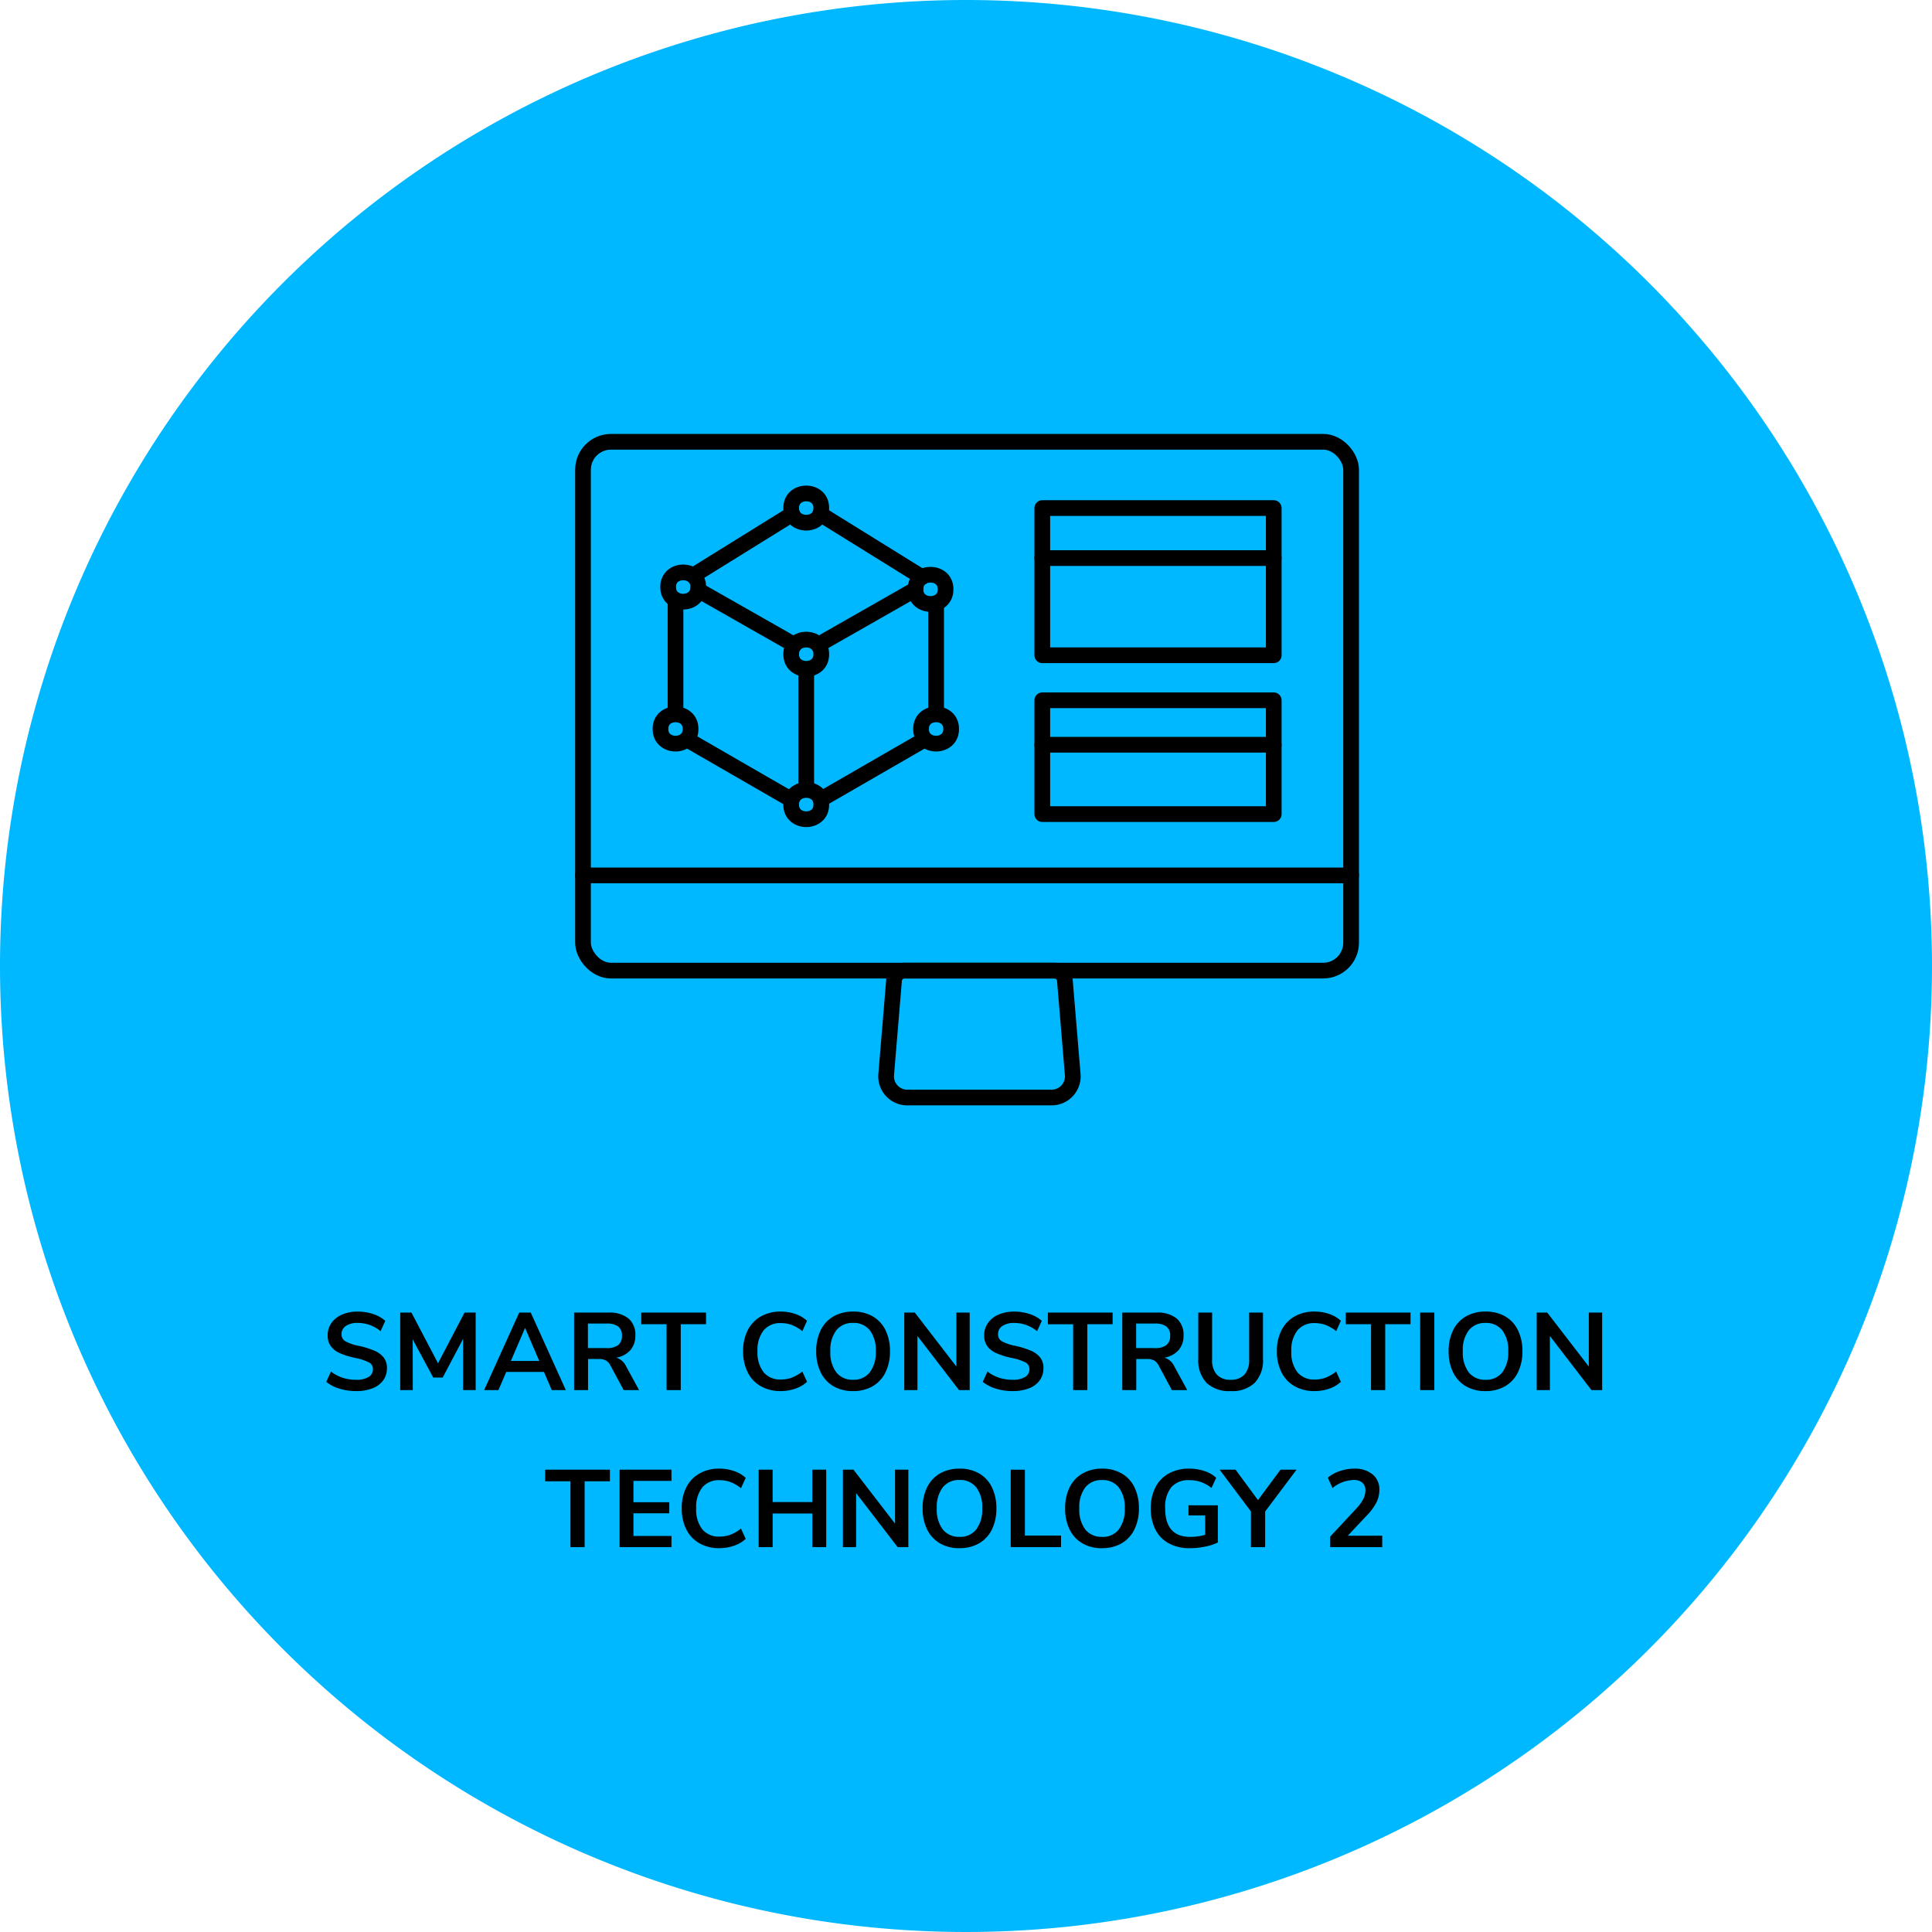 <svg xmlns="http://www.w3.org/2000/svg" width="246" height="246" viewBox="0 0 246 246">
  <g id="그룹_3896" data-name="그룹 3896" transform="translate(-200 -2386)">
    <path id="패스_2427" data-name="패스 2427" d="M123,0A123,123,0,1,1,0,123,123,123,0,0,1,123,0Z" transform="translate(200 2386)" fill="#00b8ff"/>
    <path id="패스_2426" data-name="패스 2426" d="M-77.651.126a7.153,7.153,0,0,1-2.128-.308,4.932,4.932,0,0,1-1.68-.868l.6-1.316a4.94,4.94,0,0,0,1.5.8,5.622,5.622,0,0,0,1.715.252,2.9,2.9,0,0,0,1.575-.357,1.128,1.128,0,0,0,.553-1,.933.933,0,0,0-.511-.854,6.531,6.531,0,0,0-1.7-.56,10.076,10.076,0,0,1-2-.616,2.827,2.827,0,0,1-1.162-.9,2.318,2.318,0,0,1-.392-1.386A2.661,2.661,0,0,1-80.8-8.54a3.135,3.135,0,0,1,1.344-1.071,4.9,4.9,0,0,1,2-.385,6.159,6.159,0,0,1,1.974.315,4.292,4.292,0,0,1,1.54.861l-.6,1.316a4.559,4.559,0,0,0-2.912-1.05,2.6,2.6,0,0,0-1.505.385A1.233,1.233,0,0,0-79.513-7.1a.983.983,0,0,0,.49.882,5.743,5.743,0,0,0,1.666.574,11.21,11.21,0,0,1,2.023.623,3,3,0,0,1,1.19.875A2.126,2.126,0,0,1-73.731-2.8,2.616,2.616,0,0,1-74.2-1.253,2.953,2.953,0,0,1-75.558-.231,5.6,5.6,0,0,1-77.651.126Zm15.218-10V0h-1.6V-6.524l-2.6,4.928h-1.2l-2.618-4.858L-70.441,0h-1.6V-9.87h1.428l3.388,6.454,3.374-6.454Zm8.694,7.56h-4.8L-59.535,0h-1.82l4.466-9.87h1.47L-50.953,0h-1.792Zm-.6-1.4-1.806-4.2-1.806,4.2ZM-41.629,0h-1.96l-1.694-3.15a1.436,1.436,0,0,0-.588-.63,1.9,1.9,0,0,0-.882-.182h-1.372V0H-49.9V-9.87h4.368a3.829,3.829,0,0,1,2.555.749A2.69,2.69,0,0,1-42.1-6.958a2.751,2.751,0,0,1-.637,1.869,3.056,3.056,0,0,1-1.8.959,2.037,2.037,0,0,1,1.26,1.106Zm-4.158-5.348a2.371,2.371,0,0,0,1.5-.385,1.431,1.431,0,0,0,.476-1.183A1.407,1.407,0,0,0-44.289-8.1a2.438,2.438,0,0,0-1.5-.371h-2.352v3.122Zm7.658-3.038h-3.22V-9.87H-33.1v1.484h-3.22V0h-1.806ZM-23.6.126A5.014,5.014,0,0,1-26.138-.5,4.158,4.158,0,0,1-27.8-2.268a5.847,5.847,0,0,1-.581-2.674A5.8,5.8,0,0,1-27.8-7.609a4.167,4.167,0,0,1,1.666-1.764A5.014,5.014,0,0,1-23.6-10a5.65,5.65,0,0,1,1.876.308,4.158,4.158,0,0,1,1.484.868l-.6,1.316a4.945,4.945,0,0,0-1.33-.777,3.979,3.979,0,0,0-1.4-.245,2.721,2.721,0,0,0-2.2.924,4.028,4.028,0,0,0-.777,2.66,4.052,4.052,0,0,0,.777,2.674,2.721,2.721,0,0,0,2.2.924,3.979,3.979,0,0,0,1.4-.245,4.945,4.945,0,0,0,1.33-.777l.6,1.316a4.158,4.158,0,0,1-1.484.868A5.65,5.65,0,0,1-23.6.126Zm9.226,0a4.876,4.876,0,0,1-2.5-.616A4.121,4.121,0,0,1-18.5-2.254a5.94,5.94,0,0,1-.574-2.688,5.957,5.957,0,0,1,.567-2.681A4.073,4.073,0,0,1-16.877-9.38,4.914,4.914,0,0,1-14.371-10a4.876,4.876,0,0,1,2.5.616,4.086,4.086,0,0,1,1.624,1.757,5.957,5.957,0,0,1,.567,2.681,5.94,5.94,0,0,1-.574,2.688A4.121,4.121,0,0,1-11.886-.49,4.847,4.847,0,0,1-14.371.126Zm0-1.442a2.583,2.583,0,0,0,2.121-.938,4.164,4.164,0,0,0,.763-2.688,4.134,4.134,0,0,0-.763-2.681,2.591,2.591,0,0,0-2.121-.931,2.607,2.607,0,0,0-2.135.931,4.134,4.134,0,0,0-.763,2.681,4.164,4.164,0,0,0,.763,2.688A2.6,2.6,0,0,0-14.371-1.316ZM.469-9.87V0H-.889L-6.181-6.888V0h-1.68V-9.87h1.344L-1.225-3V-9.87Zm5.474,10A7.153,7.153,0,0,1,3.815-.182a4.932,4.932,0,0,1-1.68-.868l.6-1.316a4.94,4.94,0,0,0,1.5.8,5.622,5.622,0,0,0,1.715.252,2.9,2.9,0,0,0,1.575-.357,1.128,1.128,0,0,0,.553-1,.933.933,0,0,0-.511-.854,6.531,6.531,0,0,0-1.7-.56,10.076,10.076,0,0,1-2-.616,2.827,2.827,0,0,1-1.162-.9,2.318,2.318,0,0,1-.392-1.386A2.661,2.661,0,0,1,2.793-8.54,3.135,3.135,0,0,1,4.137-9.611a4.9,4.9,0,0,1,2-.385,6.159,6.159,0,0,1,1.974.315,4.292,4.292,0,0,1,1.54.861L9.051-7.5a4.559,4.559,0,0,0-2.912-1.05,2.6,2.6,0,0,0-1.505.385A1.233,1.233,0,0,0,4.081-7.1a.983.983,0,0,0,.49.882,5.743,5.743,0,0,0,1.666.574,11.21,11.21,0,0,1,2.023.623,3,3,0,0,1,1.19.875A2.126,2.126,0,0,1,9.863-2.8a2.616,2.616,0,0,1-.469,1.547A2.953,2.953,0,0,1,8.036-.231,5.6,5.6,0,0,1,5.943.126Zm7.7-8.512h-3.22V-9.87h8.246v1.484h-3.22V0H13.643ZM28.175,0h-1.96L24.521-3.15a1.436,1.436,0,0,0-.588-.63,1.9,1.9,0,0,0-.882-.182H21.679V0H19.9V-9.87h4.368a3.829,3.829,0,0,1,2.555.749A2.69,2.69,0,0,1,27.7-6.958a2.751,2.751,0,0,1-.637,1.869,3.056,3.056,0,0,1-1.8.959,2.037,2.037,0,0,1,1.26,1.106ZM24.017-5.348a2.371,2.371,0,0,0,1.5-.385,1.431,1.431,0,0,0,.476-1.183A1.407,1.407,0,0,0,25.515-8.1a2.438,2.438,0,0,0-1.5-.371H21.665v3.122ZM33.705.126a4.175,4.175,0,0,1-3.08-1.05,4.154,4.154,0,0,1-1.05-3.066V-9.87h1.764v5.978a2.743,2.743,0,0,0,.6,1.925,2.285,2.285,0,0,0,1.764.651,2.253,2.253,0,0,0,1.75-.658,2.748,2.748,0,0,0,.6-1.918V-9.87h1.764v5.88a4.159,4.159,0,0,1-1.05,3.059A4.138,4.138,0,0,1,33.705.126Zm10.668,0A5.014,5.014,0,0,1,41.832-.5a4.158,4.158,0,0,1-1.666-1.771,5.847,5.847,0,0,1-.581-2.674,5.8,5.8,0,0,1,.581-2.667,4.167,4.167,0,0,1,1.666-1.764A5.014,5.014,0,0,1,44.373-10a5.65,5.65,0,0,1,1.876.308,4.158,4.158,0,0,1,1.484.868l-.6,1.316a4.945,4.945,0,0,0-1.33-.777,3.979,3.979,0,0,0-1.4-.245,2.721,2.721,0,0,0-2.2.924,4.028,4.028,0,0,0-.777,2.66A4.052,4.052,0,0,0,42.2-2.268a2.721,2.721,0,0,0,2.2.924,3.979,3.979,0,0,0,1.4-.245,4.945,4.945,0,0,0,1.33-.777l.6,1.316a4.158,4.158,0,0,1-1.484.868A5.65,5.65,0,0,1,44.373.126Zm7.2-8.512h-3.22V-9.87H56.6v1.484h-3.22V0H51.569ZM57.827-9.87h1.806V0H57.827Zm8.33,10a4.876,4.876,0,0,1-2.5-.616,4.121,4.121,0,0,1-1.631-1.764,5.94,5.94,0,0,1-.574-2.688,5.957,5.957,0,0,1,.567-2.681A4.073,4.073,0,0,1,63.651-9.38,4.914,4.914,0,0,1,66.157-10a4.876,4.876,0,0,1,2.5.616A4.086,4.086,0,0,1,70.28-7.623a5.957,5.957,0,0,1,.567,2.681,5.94,5.94,0,0,1-.574,2.688A4.121,4.121,0,0,1,68.642-.49,4.847,4.847,0,0,1,66.157.126Zm0-1.442a2.583,2.583,0,0,0,2.121-.938,4.164,4.164,0,0,0,.763-2.688,4.134,4.134,0,0,0-.763-2.681,2.591,2.591,0,0,0-2.121-.931,2.607,2.607,0,0,0-2.135.931,4.134,4.134,0,0,0-.763,2.681,4.164,4.164,0,0,0,.763,2.688A2.6,2.6,0,0,0,66.157-1.316ZM81-9.87V0H79.639L74.347-6.888V0h-1.68V-9.87h1.344L79.3-3V-9.87ZM-50.365,11.614h-3.22V10.13h8.246v1.484h-3.22V20h-1.806Zm6.258-1.484H-37.5v1.428h-4.844v2.716h4.564v1.414h-4.564v2.884H-37.5V20h-6.608Zm12.7,10A5.014,5.014,0,0,1-33.95,19.5a4.158,4.158,0,0,1-1.666-1.771,5.847,5.847,0,0,1-.581-2.674,5.8,5.8,0,0,1,.581-2.667,4.167,4.167,0,0,1,1.666-1.764A5.014,5.014,0,0,1-31.409,10a5.65,5.65,0,0,1,1.876.308,4.158,4.158,0,0,1,1.484.868l-.6,1.316a4.945,4.945,0,0,0-1.33-.777,3.979,3.979,0,0,0-1.4-.245,2.721,2.721,0,0,0-2.2.924,4.028,4.028,0,0,0-.777,2.66,4.052,4.052,0,0,0,.777,2.674,2.721,2.721,0,0,0,2.2.924,3.979,3.979,0,0,0,1.4-.245,4.945,4.945,0,0,0,1.33-.777l.6,1.316a4.158,4.158,0,0,1-1.484.868A5.65,5.65,0,0,1-31.409,20.126Zm13.608-10V20h-1.764V15.716h-5.054V20H-26.4V10.13h1.778v4.13h5.054V10.13Zm10.458,0V20H-8.7l-5.292-6.888V20h-1.68V10.13h1.344L-9.037,17V10.13Zm6.524,10a4.876,4.876,0,0,1-2.5-.616,4.121,4.121,0,0,1-1.631-1.764,5.94,5.94,0,0,1-.574-2.688,5.957,5.957,0,0,1,.567-2.681A4.073,4.073,0,0,1-3.325,10.62,4.914,4.914,0,0,1-.819,10a4.876,4.876,0,0,1,2.5.616A4.086,4.086,0,0,1,3.3,12.377a5.957,5.957,0,0,1,.567,2.681A5.94,5.94,0,0,1,3.3,17.746,4.121,4.121,0,0,1,1.666,19.51,4.847,4.847,0,0,1-.819,20.126Zm0-1.442A2.583,2.583,0,0,0,1.3,17.746a4.164,4.164,0,0,0,.763-2.688A4.134,4.134,0,0,0,1.3,12.377a2.591,2.591,0,0,0-2.121-.931,2.607,2.607,0,0,0-2.135.931,4.134,4.134,0,0,0-.763,2.681,4.164,4.164,0,0,0,.763,2.688A2.6,2.6,0,0,0-.819,18.684Zm6.51-8.554H7.5v8.386H12.1V20H5.691Zm11.634,10a4.876,4.876,0,0,1-2.5-.616,4.121,4.121,0,0,1-1.631-1.764,5.94,5.94,0,0,1-.574-2.688,5.957,5.957,0,0,1,.567-2.681,4.073,4.073,0,0,1,1.631-1.757A4.914,4.914,0,0,1,17.325,10a4.876,4.876,0,0,1,2.5.616,4.086,4.086,0,0,1,1.624,1.757,5.957,5.957,0,0,1,.567,2.681,5.94,5.94,0,0,1-.574,2.688A4.121,4.121,0,0,1,19.81,19.51,4.847,4.847,0,0,1,17.325,20.126Zm0-1.442a2.583,2.583,0,0,0,2.121-.938,4.164,4.164,0,0,0,.763-2.688,4.134,4.134,0,0,0-.763-2.681,2.591,2.591,0,0,0-2.121-.931,2.607,2.607,0,0,0-2.135.931,4.134,4.134,0,0,0-.763,2.681,4.164,4.164,0,0,0,.763,2.688A2.6,2.6,0,0,0,17.325,18.684Zm14.742-4.018V19.4a6.624,6.624,0,0,1-1.631.532,9.728,9.728,0,0,1-1.953.2,5.458,5.458,0,0,1-2.646-.609,4.11,4.11,0,0,1-1.715-1.75,5.786,5.786,0,0,1-.595-2.709,5.754,5.754,0,0,1,.595-2.695,4.143,4.143,0,0,1,1.694-1.75A5.246,5.246,0,0,1,28.4,10a6.158,6.158,0,0,1,1.946.3,4.051,4.051,0,0,1,1.512.861l-.6,1.3A4.8,4.8,0,0,0,29.9,11.7a4.433,4.433,0,0,0-1.463-.231,2.872,2.872,0,0,0-2.3.9,4.013,4.013,0,0,0-.777,2.681q0,3.64,3.192,3.64a7.047,7.047,0,0,0,1.9-.266V15.954H28.329V14.666Zm6.02.784V20H36.281V15.45l-3.99-5.32h2.03l2.856,3.878,2.87-3.878h2.044ZM53,18.544V20H46.361V18.67l3.36-3.612a5.526,5.526,0,0,0,.861-1.183,2.354,2.354,0,0,0,.273-1.071,1.289,1.289,0,0,0-.385-1.015,1.644,1.644,0,0,0-1.127-.343,4.416,4.416,0,0,0-2.674,1.022l-.6-1.316a4.42,4.42,0,0,1,1.505-.833A5.635,5.635,0,0,1,49.413,10a3.545,3.545,0,0,1,2.352.728,2.426,2.426,0,0,1,.868,1.96,3.619,3.619,0,0,1-.364,1.6,7.1,7.1,0,0,1-1.232,1.673l-2.422,2.576Z" transform="translate(323 2563)"/>
    <g id="그룹_3871" data-name="그룹 3871" transform="translate(22.653 1726.334)">
      <rect id="사각형_3094" data-name="사각형 3094" width="130" height="130" transform="translate(235.347 692.666)" fill="none"/>
      <g id="그룹_3740" data-name="그룹 3740" transform="translate(251.581 715.92)">
        <rect id="사각형_3095" data-name="사각형 3095" width="97.801" height="67.333" rx="3.557" fill="none" stroke="#000" stroke-linecap="round" stroke-linejoin="round" stroke-width="2"/>
        <line id="선_1033" data-name="선 1033" x1="97.801" transform="translate(0 55.213)" fill="none" stroke="#000" stroke-linecap="round" stroke-linejoin="round" stroke-width="2"/>
        <path id="패스_2240" data-name="패스 2240" d="M323.908,820.318H305.522a2.694,2.694,0,0,1-2.685-2.917l1-12.008a1.347,1.347,0,0,1,1.342-1.235h19.068a1.347,1.347,0,0,1,1.342,1.235l1,12.008A2.693,2.693,0,0,1,323.908,820.318Z" transform="translate(-264.234 -736.825)" fill="none" stroke="#000" stroke-linecap="round" stroke-linejoin="round" stroke-width="2"/>
        <g id="그룹_3739" data-name="그룹 3739" transform="translate(9.864 6.573)">
          <line id="선_1034" data-name="선 1034" y2="14.585" transform="translate(1.915 13.546)" fill="none" stroke="#000" stroke-miterlimit="10" stroke-width="2"/>
          <path id="패스_2241" data-name="패스 2241" d="M269.825,746.049" transform="translate(-267.91 -732.503)" fill="none" stroke="#000" stroke-miterlimit="10" stroke-width="2"/>
          <line id="선_1035" data-name="선 1035" y2="14.172" transform="translate(35.095 13.959)" fill="none" stroke="#000" stroke-miterlimit="10" stroke-width="2"/>
          <g id="그룹_3738" data-name="그룹 3738">
            <line id="선_1036" data-name="선 1036" y2="15.396" transform="translate(18.559 22.336)" fill="none" stroke="#000" stroke-miterlimit="10" stroke-width="2"/>
            <path id="패스_2242" data-name="패스 2242" d="M289.31,755.651" transform="translate(-271.563 -734.303)" fill="none" stroke="#000" stroke-miterlimit="10" stroke-width="2"/>
            <path id="패스_2243" data-name="패스 2243" d="M289.312,778.146" transform="translate(-271.564 -738.521)" fill="none" stroke="#000" stroke-miterlimit="10" stroke-width="2"/>
            <line id="선_1037" data-name="선 1037" x2="13.385" y2="7.723" transform="translate(3.333 31.308)" fill="none" stroke="#000" stroke-miterlimit="10" stroke-width="2"/>
            <path id="패스_2244" data-name="패스 2244" d="M291.177,755.657" transform="translate(-271.913 -734.304)" fill="none" stroke="#000" stroke-miterlimit="10" stroke-width="2"/>
            <line id="선_1038" data-name="선 1038" x1="13.294" y2="7.673" transform="translate(20.385 31.309)" fill="none" stroke="#000" stroke-miterlimit="10" stroke-width="2"/>
            <path id="패스_2245" data-name="패스 2245" d="M292.557,777.355" transform="translate(-272.172 -738.373)" fill="none" stroke="#000" stroke-miterlimit="10" stroke-width="2"/>
            <line id="선_1039" data-name="선 1039" x2="12.943" y2="8.029" transform="translate(20.34 2.625)" fill="none" stroke="#000" stroke-linecap="round" stroke-linejoin="round" stroke-width="2"/>
            <line id="선_1040" data-name="선 1040" x1="12.257" y1="6.969" transform="translate(4.78 12.308)" fill="none" stroke="#000" stroke-linecap="round" stroke-linejoin="round" stroke-width="2"/>
            <line id="선_1041" data-name="선 1041" y1="7.835" x2="12.631" transform="translate(4.147 2.625)" fill="none" stroke="#000" stroke-linecap="round" stroke-linejoin="round" stroke-width="2"/>
            <line id="선_1042" data-name="선 1042" x1="12.39" y2="7.064" transform="translate(20.08 12.213)" fill="none" stroke="#000" stroke-linecap="round" stroke-linejoin="round" stroke-width="2"/>
            <g id="그룹_3737" data-name="그룹 3737">
              <path id="패스_2246" data-name="패스 2246" d="M291.782,754.144c.037,2.484-3.867,2.485-3.83,0C287.916,751.659,291.819,751.659,291.782,754.144Z" transform="translate(-271.308 -733.671)" fill="none" stroke="#000" stroke-miterlimit="10" stroke-width="2"/>
              <path id="패스_2247" data-name="패스 2247" d="M291.782,731.24c.037,2.485-3.867,2.485-3.83,0C287.916,728.755,291.819,728.755,291.782,731.24Z" transform="translate(-271.308 -729.377)" fill="none" stroke="#000" stroke-miterlimit="10" stroke-width="2"/>
              <path id="패스_2248" data-name="패스 2248" d="M291.782,777.711c.037,2.485-3.867,2.485-3.83,0C287.916,775.226,291.819,775.226,291.782,777.711Z" transform="translate(-271.308 -738.09)" fill="none" stroke="#000" stroke-miterlimit="10" stroke-width="2"/>
              <path id="패스_2249" data-name="패스 2249" d="M312.135,765.863c.036,2.485-3.867,2.485-3.83,0C308.268,763.378,312.172,763.378,312.135,765.863Z" transform="translate(-275.125 -735.868)" fill="none" stroke="#000" stroke-miterlimit="10" stroke-width="2"/>
              <path id="패스_2250" data-name="패스 2250" d="M271.3,765.863c.036,2.485-3.867,2.485-3.83,0C267.431,763.378,271.335,763.378,271.3,765.863Z" transform="translate(-267.468 -735.868)" fill="none" stroke="#000" stroke-miterlimit="10" stroke-width="2"/>
              <path id="패스_2251" data-name="패스 2251" d="M311.261,743.977c.037,2.485-3.867,2.485-3.83,0C307.394,741.493,311.3,741.493,311.261,743.977Z" transform="translate(-274.961 -731.765)" fill="none" stroke="#000" stroke-miterlimit="10" stroke-width="2"/>
              <path id="패스_2252" data-name="패스 2252" d="M272.5,743.614c.036,2.485-3.867,2.485-3.83,0C268.637,741.129,272.541,741.129,272.5,743.614Z" transform="translate(-267.694 -731.697)" fill="none" stroke="#000" stroke-miterlimit="10" stroke-width="2"/>
            </g>
          </g>
        </g>
        <rect id="사각형_3096" data-name="사각형 3096" width="29.471" height="18.743" transform="translate(58.479 8.437)" fill="none" stroke="#000" stroke-linecap="round" stroke-linejoin="round" stroke-width="2"/>
        <line id="선_1043" data-name="선 1043" x2="29.471" transform="translate(58.479 14.809)" fill="none" stroke="#000" stroke-linecap="round" stroke-linejoin="round" stroke-width="2"/>
        <rect id="사각형_3097" data-name="사각형 3097" width="29.471" height="14.494" transform="translate(58.479 32.912)" fill="none" stroke="#000" stroke-linecap="round" stroke-linejoin="round" stroke-width="2"/>
        <line id="선_1044" data-name="선 1044" x2="29.471" transform="translate(58.479 38.576)" fill="none" stroke="#000" stroke-linecap="round" stroke-linejoin="round" stroke-width="2"/>
      </g>
    </g>
  </g>
</svg>
